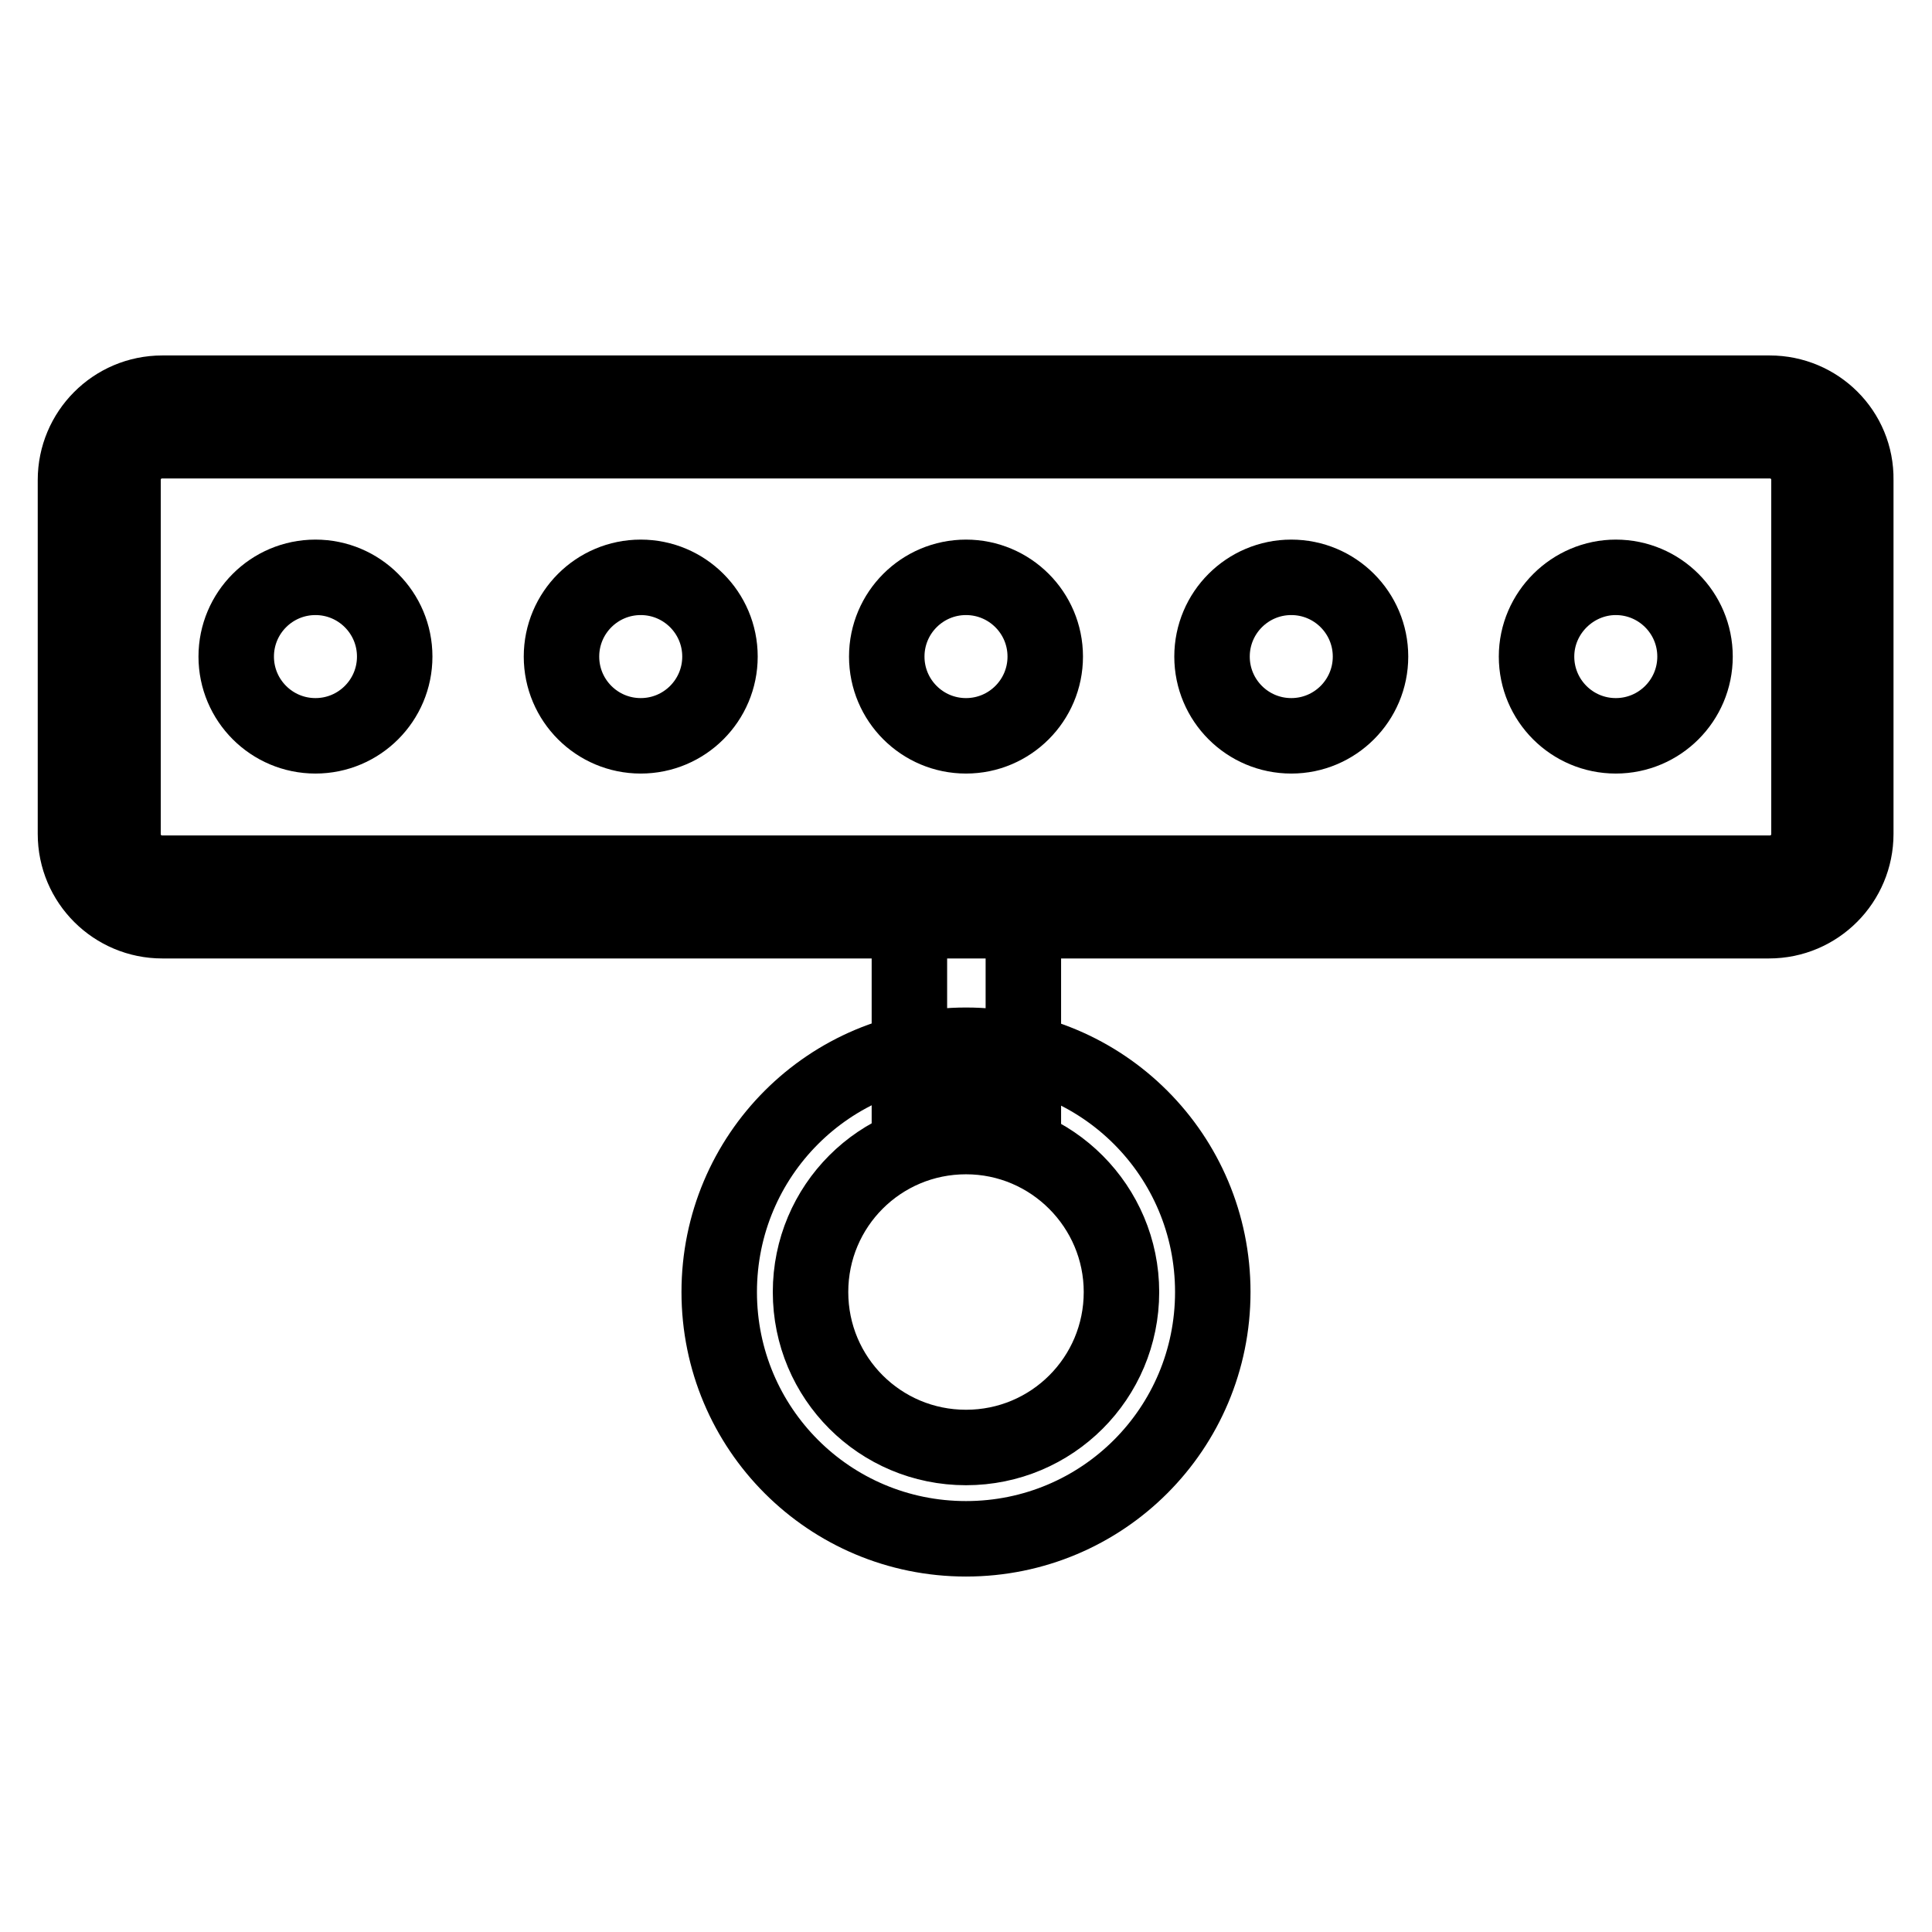 <?xml version="1.0" encoding="utf-8"?>
<!-- Svg Vector Icons : http://www.onlinewebfonts.com/icon -->
<!DOCTYPE svg PUBLIC "-//W3C//DTD SVG 1.1//EN" "http://www.w3.org/Graphics/SVG/1.1/DTD/svg11.dtd">
<svg version="1.1" xmlns="http://www.w3.org/2000/svg" xmlns:xlink="http://www.w3.org/1999/xlink" x="0px" y="0px" viewBox="0 0 256 256" enable-background="new 0 0 256 256" xml:space="preserve">
<g> <path stroke-width="10" fill-opacity="0" stroke="#000000"  d="M120.5,118.4h15.1v28.8h-15.1V118.4z"/> <path stroke-width="10" fill-opacity="0" stroke="#000000"  d="M31.3,87c0,5.8,4.7,10.5,10.5,10.5c5.8,0,10.5-4.7,10.5-10.5c0,0,0,0,0,0c0-5.8-4.7-10.5-10.5-10.5 C36,76.5,31.3,81.2,31.3,87L31.3,87z"/> <path stroke-width="10" fill-opacity="0" stroke="#000000"  d="M74.4,87c0,5.8,4.7,10.5,10.5,10.5S95.4,92.8,95.4,87l0,0c0-5.8-4.7-10.5-10.5-10.5S74.4,81.2,74.4,87z"/> <path stroke-width="10" fill-opacity="0" stroke="#000000"  d="M117.5,87c0,5.8,4.7,10.5,10.5,10.5c5.8,0,10.5-4.7,10.5-10.5l0,0c0-5.8-4.7-10.5-10.5-10.5 C122.2,76.5,117.5,81.2,117.5,87z"/> <path stroke-width="10" fill-opacity="0" stroke="#000000"  d="M160.6,87c0,5.8,4.7,10.5,10.5,10.5c5.8,0,10.5-4.7,10.5-10.5l0,0c0-5.8-4.7-10.5-10.5-10.5 C165.3,76.5,160.6,81.2,160.6,87z"/> <path stroke-width="10" fill-opacity="0" stroke="#000000"  d="M203.6,87c0,5.8,4.7,10.5,10.5,10.5c5.8,0,10.5-4.7,10.5-10.5l0,0c0-5.8-4.7-10.5-10.5-10.5 C208.4,76.5,203.6,81.2,203.6,87z"/> <path stroke-width="10" fill-opacity="0" stroke="#000000"  d="M234.5,58.4c2.9,0,5.2,2.3,5.2,5.2v46.9c0,2.9-2.3,5.2-5.2,5.2H21.5c-2.9,0-5.2-2.3-5.2-5.2V63.6 c0-2.9,2.3-5.2,5.2-5.2H234.5 M234.5,52.1H21.5c-6.4,0-11.5,5.2-11.5,11.5l0,0v46.9c0,6.4,5.2,11.5,11.5,11.5l0,0h212.9 c6.4,0,11.5-5.2,11.5-11.5l0,0V63.6C246,57.2,240.8,52.1,234.5,52.1L234.5,52.1z M128,203.9c-18.1,0-32.7-14.6-32.7-32.7 s14.6-32.7,32.7-32.7s32.7,14.6,32.7,32.7c0,0,0,0,0,0C160.7,189.3,146.1,203.9,128,203.9z M128,150.6c-11.4,0-20.6,9.2-20.6,20.6 s9.2,20.6,20.6,20.6c11.4,0,20.6-9.2,20.6-20.6v0C148.6,159.9,139.4,150.6,128,150.6z"/></g>
</svg>